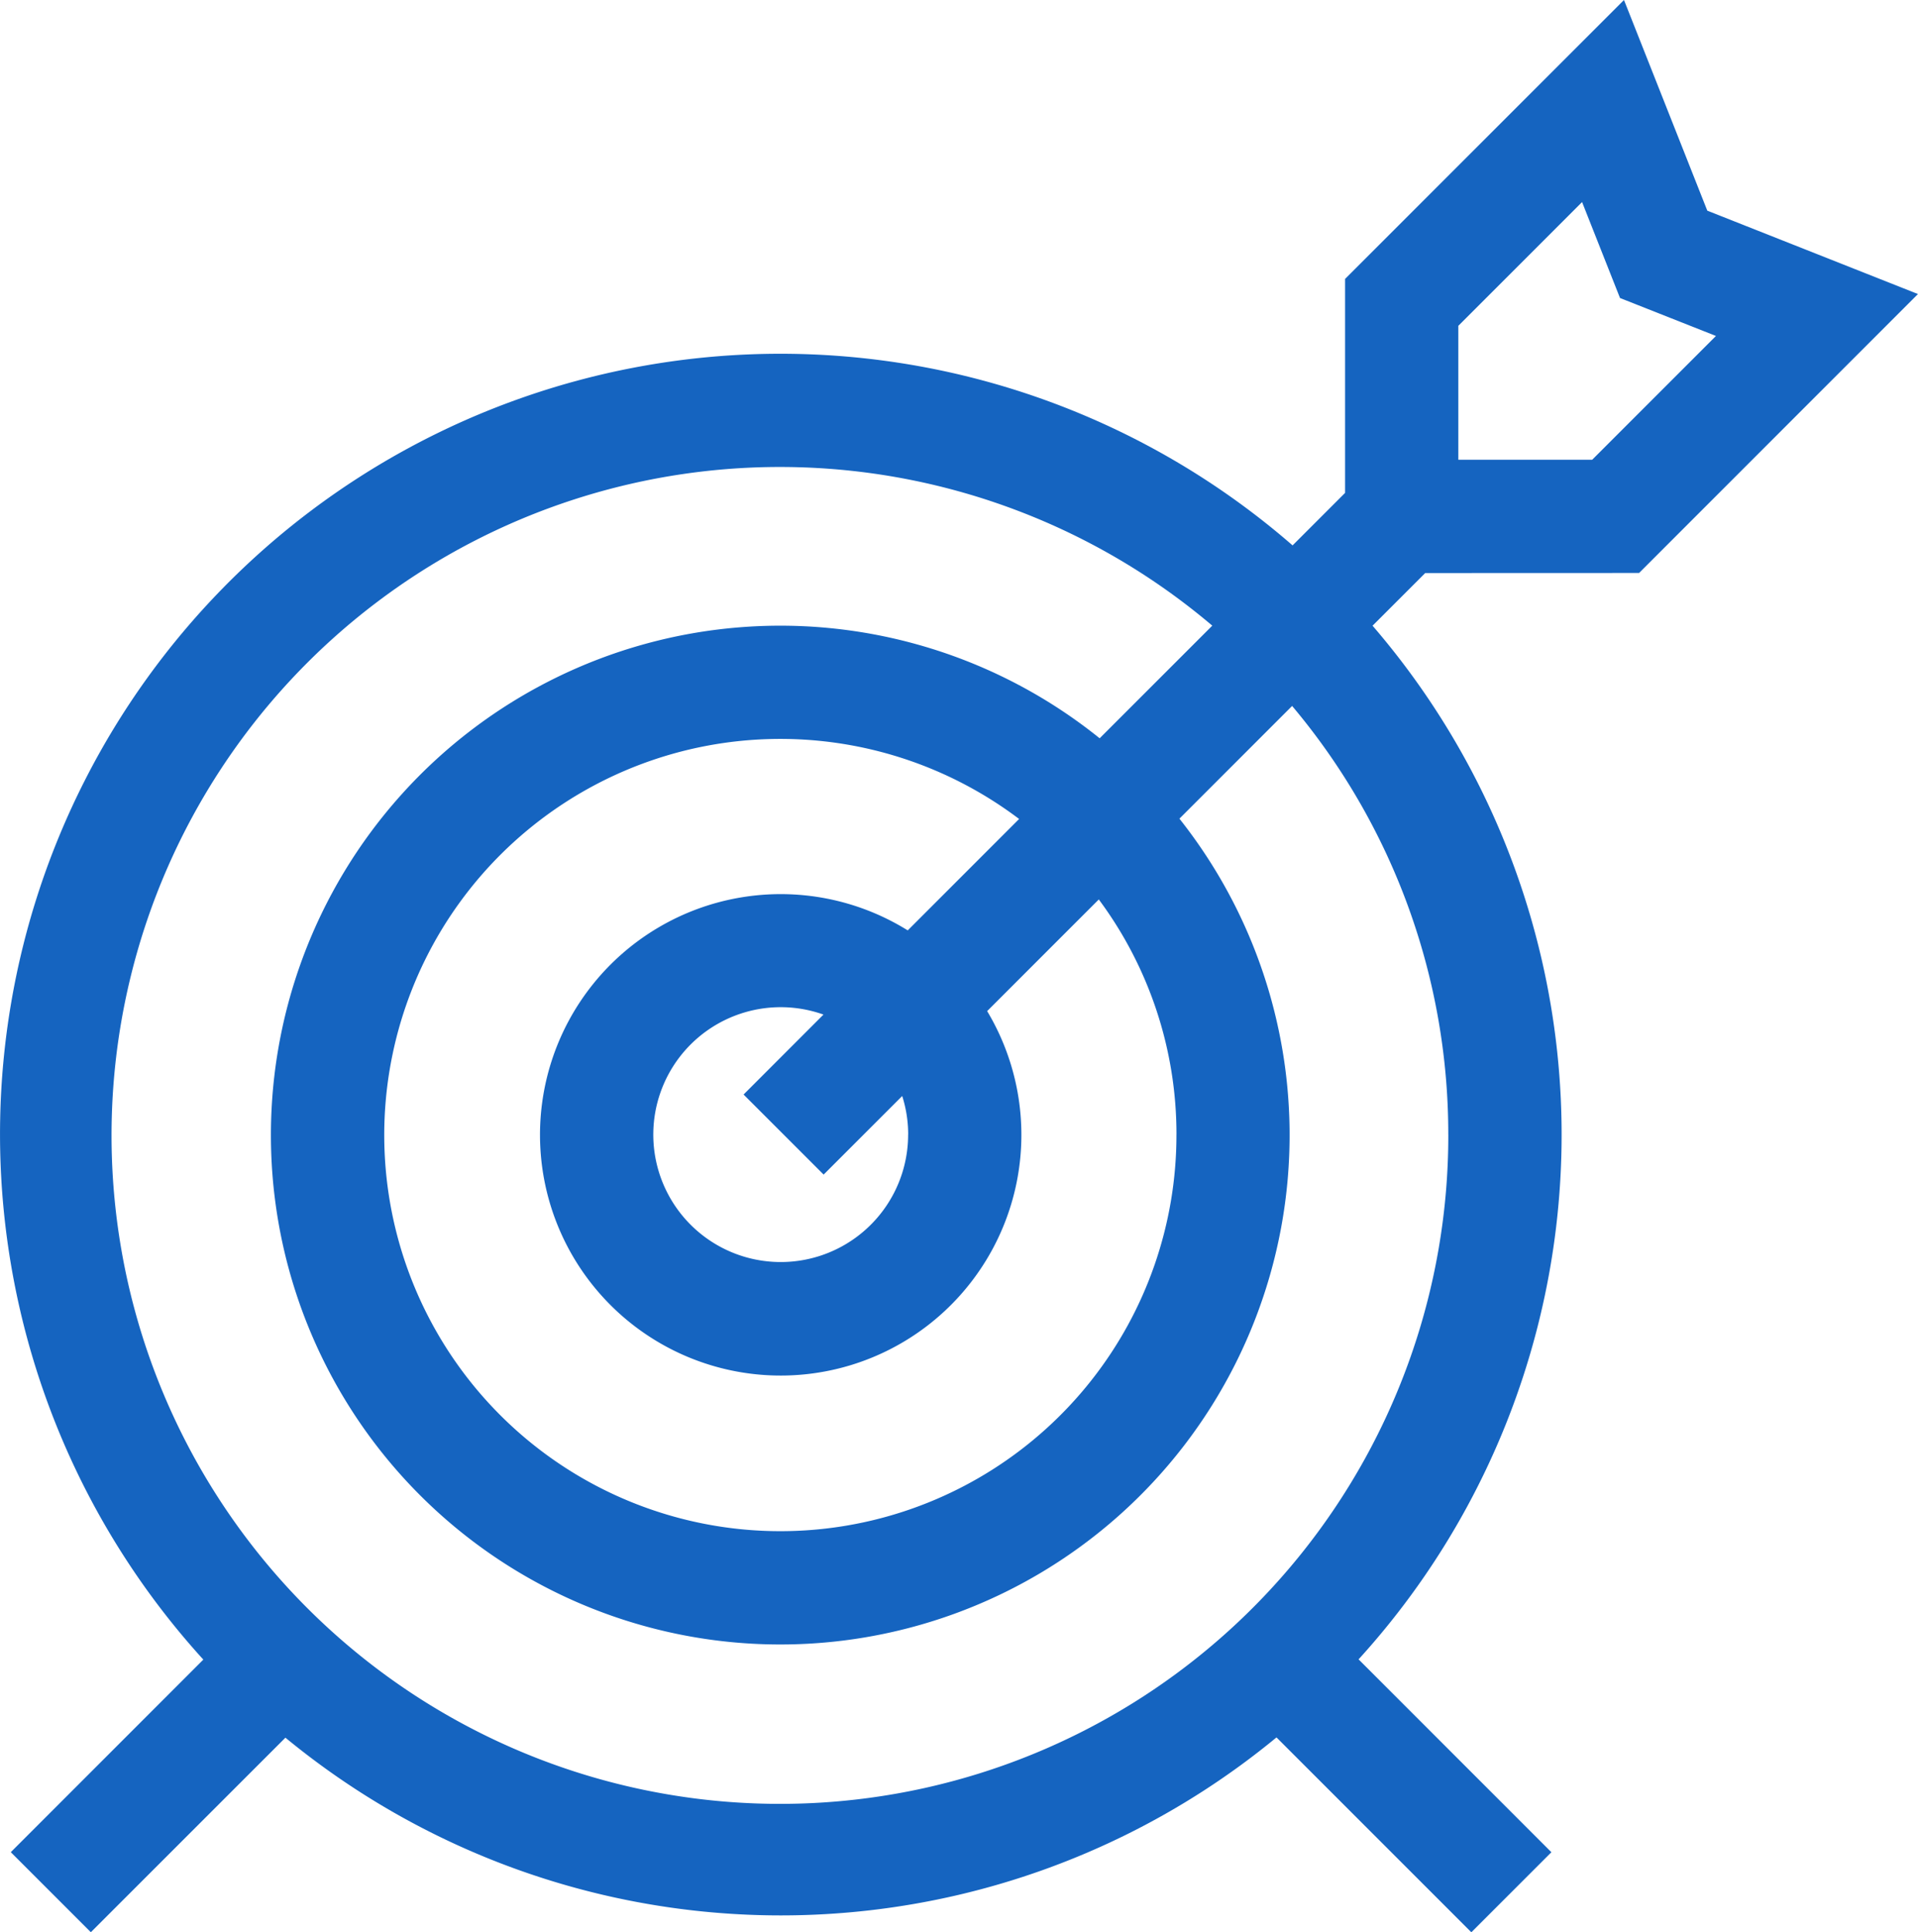 <svg xmlns="http://www.w3.org/2000/svg" width="72.842" height="73.375" viewBox="0 0 72.842 73.375"><defs><style>.a{fill:#1564c0;}</style></defs><path class="a" d="M64.11,21.758,74.7,11.166,66.7,8,63.536,0,52.944,10.592v8.125l-1.994,1.994A29.637,29.637,0,0,0,9.582,63.022L2.27,70.335l3.04,3.04L12.7,65.987a29.595,29.595,0,0,0,37.639-.01l7.4,7.4,3.04-3.04-7.323-7.324a29.6,29.6,0,0,0,.531-39.252l2-2Zm-6.866-9.385,4.7-4.7,1.441,3.644,3.644,1.441-4.7,4.7H57.244Zm-.38,30.712A25.384,25.384,0,1,1,47.9,23.759l-4.277,4.277a19.344,19.344,0,1,0,3.029,3.052l4.28-4.28a25.238,25.238,0,0,1,5.931,16.276Zm-10.325,0A15.043,15.043,0,1,1,40.564,31.1l-4.23,4.231a9.141,9.141,0,1,0,3.016,3.065l4.24-4.24a14.948,14.948,0,0,1,2.95,8.931Zm-10.19,0a4.839,4.839,0,1,1-3.215-4.557L30.1,41.564l3.04,3.04,2.984-2.984a4.82,4.82,0,0,1,.227,1.464Z" transform="translate(-1.86)"/></svg>